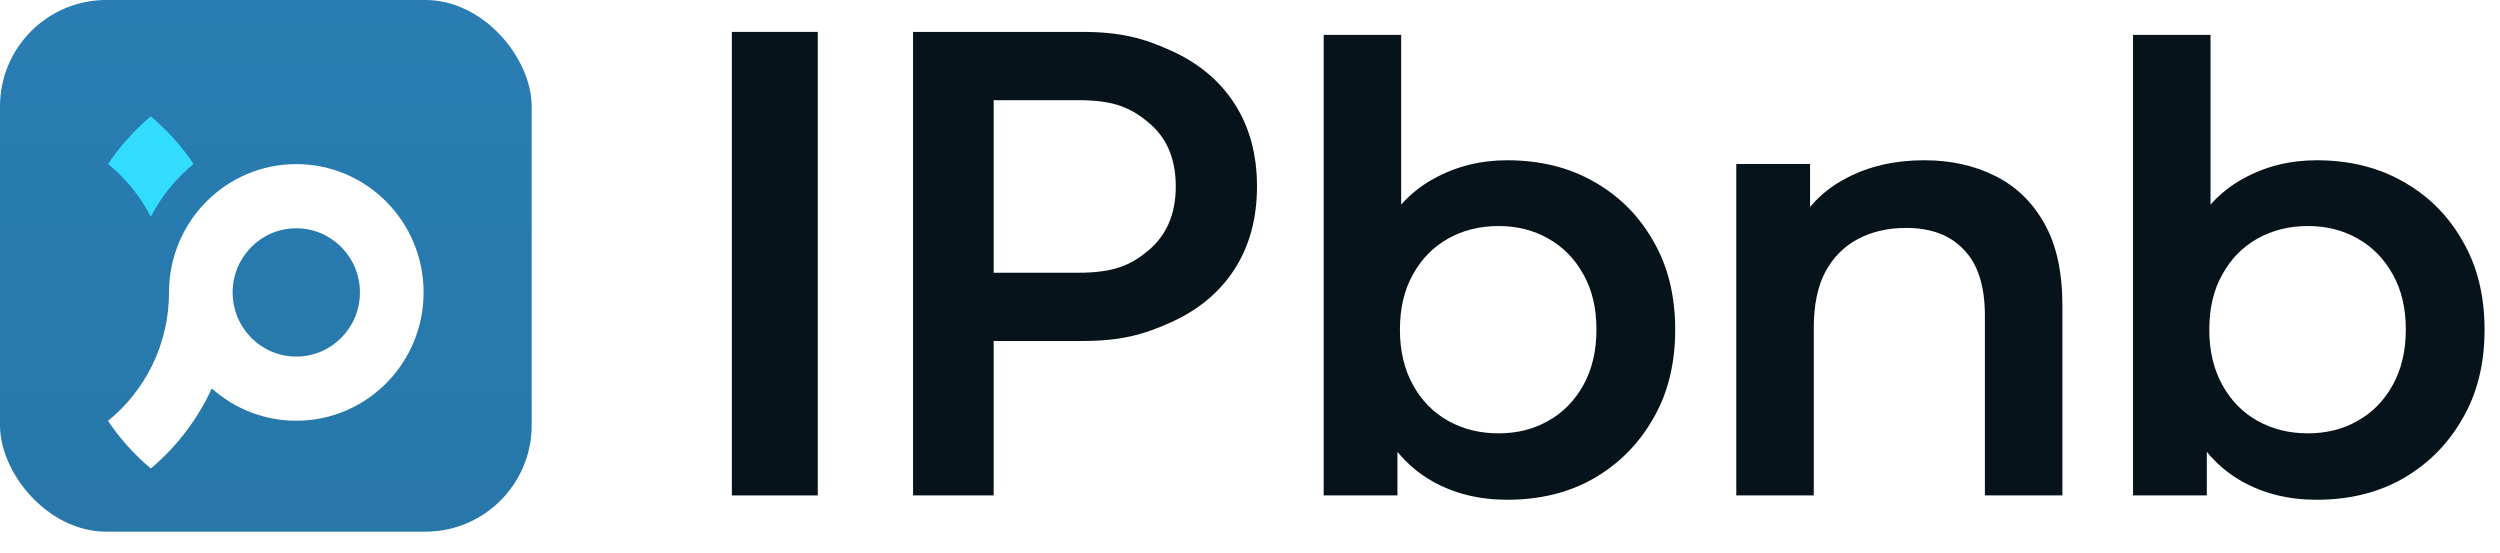 <svg width="113" height="25" viewBox="0 0 113 25" fill="none" xmlns="http://www.w3.org/2000/svg">
  <g clip-path="url(#clip0_22614_30137)">
    <rect width="24.031" height="24.031" rx="4.806" fill="#297DB2" />
    <rect width="24.031" height="24.031" rx="4.806" fill="url(#paint0_linear_22614_30137)" fill-opacity="0.1" />
    <g filter="url(#filter0_d_22614_30137)">
      <path fill-rule="evenodd" clip-rule="evenodd"
        d="M7.639 12.016C7.639 8.812 10.215 6.216 13.392 6.216C16.57 6.216 19.146 8.812 19.146 12.016C19.146 15.219 16.57 17.815 13.392 17.815C11.927 17.815 10.589 17.263 9.573 16.354C8.929 17.759 7.982 18.994 6.817 19.974C6.077 19.352 5.425 18.628 4.883 17.822C6.564 16.455 7.639 14.362 7.639 12.016ZM13.392 9.116C14.981 9.116 16.269 10.414 16.269 12.016C16.269 13.617 14.981 14.915 13.392 14.915C11.803 14.915 10.515 13.617 10.515 12.016C10.515 10.414 11.803 9.116 13.392 9.116Z"
        fill="white" />
    </g>
    <g filter="url(#filter1_d_22614_30137)">
      <path
        d="M6.817 8.596C6.342 7.67 5.681 6.858 4.883 6.209C5.425 5.403 6.077 4.679 6.817 4.057C7.556 4.679 8.208 5.403 8.75 6.209C7.953 6.858 7.291 7.67 6.817 8.596Z"
        fill="#32DCFF" />
    </g>
  </g>
  <path d="M33.08 22.393V1.442H36.963V22.393H33.08Z" fill="#06131B" />
  <path fill-rule="evenodd" clip-rule="evenodd"
    d="M41.27 1.442V22.393H44.913V15.413H48.903C50.64 15.413 51.688 15.132 52.92 14.571C54.172 14.01 55.134 13.206 55.807 12.159C56.479 11.111 56.816 9.867 56.816 8.427C56.816 6.987 56.479 5.743 55.807 4.696C55.134 3.649 54.172 2.845 52.92 2.284C51.688 1.722 50.64 1.442 48.903 1.442H41.27ZM51.912 11.317C51.108 11.99 50.341 12.327 48.734 12.327H44.913V4.528H48.734C50.341 4.528 51.108 4.864 51.912 5.538C52.734 6.211 53.145 7.174 53.145 8.427C53.145 9.662 52.734 10.625 51.912 11.317Z"
    fill="#06131B" />
  <path fill-rule="evenodd" clip-rule="evenodd"
    d="M68.125 22.589C66.855 22.589 65.724 22.309 64.734 21.748C64.136 21.409 63.613 20.967 63.165 20.424V22.393H59.83V1.577H63.333V9.245C63.759 8.771 64.245 8.384 64.79 8.085C65.799 7.524 66.91 7.244 68.125 7.244C69.601 7.244 70.899 7.562 72.02 8.198C73.159 8.833 74.056 9.722 74.71 10.863C75.383 12.004 75.719 13.35 75.719 14.902C75.719 16.455 75.383 17.801 74.71 18.942C74.056 20.083 73.159 20.981 72.02 21.635C70.899 22.271 69.601 22.589 68.125 22.589ZM69.974 19.026C69.32 19.4 68.573 19.587 67.733 19.587C66.892 19.587 66.135 19.4 65.463 19.026C64.79 18.652 64.258 18.11 63.865 17.399C63.473 16.689 63.277 15.856 63.277 14.902C63.277 13.93 63.473 13.098 63.865 12.406C64.258 11.695 64.79 11.153 65.463 10.779C66.135 10.405 66.892 10.217 67.733 10.217C68.573 10.217 69.32 10.405 69.974 10.779C70.647 11.153 71.179 11.695 71.572 12.406C71.964 13.098 72.16 13.93 72.16 14.902C72.16 15.856 71.964 16.689 71.572 17.399C71.179 18.11 70.647 18.652 69.974 19.026Z"
    fill="#06131B" />
  <path
    d="M86.971 7.244C88.167 7.244 89.231 7.478 90.165 7.945C91.118 8.413 91.865 9.133 92.407 10.105C92.949 11.059 93.22 12.293 93.22 13.808V22.393H89.717V14.257C89.717 12.929 89.4 11.938 88.764 11.284C88.148 10.629 87.279 10.302 86.158 10.302C85.336 10.302 84.608 10.47 83.973 10.807C83.338 11.143 82.842 11.648 82.487 12.322C82.151 12.976 81.983 13.808 81.983 14.818V22.393H78.48V7.412H81.815V9.353C82.27 8.81 82.83 8.369 83.496 8.029C84.505 7.506 85.663 7.244 86.971 7.244Z"
    fill="#06131B" />
  <path fill-rule="evenodd" clip-rule="evenodd"
    d="M104.708 22.589C103.438 22.589 102.307 22.309 101.317 21.748C100.719 21.409 100.196 20.967 99.748 20.424V22.393H96.413V1.577H99.916V9.245C100.342 8.771 100.828 8.384 101.373 8.085C102.382 7.524 103.494 7.244 104.708 7.244C106.184 7.244 107.482 7.562 108.603 8.198C109.743 8.833 110.639 9.722 111.293 10.863C111.966 12.004 112.302 13.35 112.302 14.902C112.302 16.455 111.966 17.801 111.293 18.942C110.639 20.083 109.743 20.981 108.603 21.635C107.482 22.271 106.184 22.589 104.708 22.589ZM106.557 19.026C105.904 19.4 105.156 19.587 104.316 19.587C103.475 19.587 102.718 19.4 102.046 19.026C101.373 18.652 100.841 18.11 100.449 17.399C100.056 16.689 99.86 15.856 99.86 14.902C99.86 13.93 100.056 13.098 100.449 12.406C100.841 11.695 101.373 11.153 102.046 10.779C102.718 10.405 103.475 10.217 104.316 10.217C105.156 10.217 105.904 10.405 106.557 10.779C107.23 11.153 107.762 11.695 108.155 12.406C108.547 13.098 108.743 13.93 108.743 14.902C108.743 15.856 108.547 16.689 108.155 17.399C107.762 18.11 107.23 18.652 106.557 19.026Z"
    fill="#06131B" />
  <defs>
    <filter id="filter0_d_22614_30137" x="0.077" y="2.611" width="23.875" height="23.371"
      filterUnits="userSpaceOnUse" color-interpolation-filters="sRGB">
      <feFlood flood-opacity="0" result="BackgroundImageFix" />
      <feColorMatrix in="SourceAlpha" type="matrix" values="0 0 0 0 0 0 0 0 0 0 0 0 0 0 0 0 0 0 127 0"
        result="hardAlpha" />
      <feOffset dy="1.202" />
      <feGaussianBlur stdDeviation="2.403" />
      <feComposite in2="hardAlpha" operator="out" />
      <feColorMatrix type="matrix" values="0 0 0 0 0 0 0 0 0 0 0 0 0 0 0 0 0 0 0.15 0" />
      <feBlend mode="normal" in2="BackgroundImageFix" result="effect1_dropShadow_22614_30137" />
      <feBlend mode="normal" in="SourceGraphic" in2="effect1_dropShadow_22614_30137" result="shape" />
    </filter>
    <filter id="filter1_d_22614_30137" x="0.077" y="0.452" width="13.479" height="14.151"
      filterUnits="userSpaceOnUse" color-interpolation-filters="sRGB">
      <feFlood flood-opacity="0" result="BackgroundImageFix" />
      <feColorMatrix in="SourceAlpha" type="matrix" values="0 0 0 0 0 0 0 0 0 0 0 0 0 0 0 0 0 0 127 0"
        result="hardAlpha" />
      <feOffset dy="1.202" />
      <feGaussianBlur stdDeviation="2.403" />
      <feComposite in2="hardAlpha" operator="out" />
      <feColorMatrix type="matrix" values="0 0 0 0 0 0 0 0 0 0 0 0 0 0 0 0 0 0 0.15 0" />
      <feBlend mode="normal" in2="BackgroundImageFix" result="effect1_dropShadow_22614_30137" />
      <feBlend mode="normal" in="SourceGraphic" in2="effect1_dropShadow_22614_30137" result="shape" />
    </filter>
    <linearGradient id="paint0_linear_22614_30137" x1="12.015" y1="0" x2="12.015" y2="24.031"
      gradientUnits="userSpaceOnUse">
      <stop stop-opacity="0" />
      <stop offset="1" stop-opacity="0.5" />
    </linearGradient>
    <clipPath id="clip0_22614_30137">
      <rect width="24.031" height="24.031" rx="4.806" fill="white" />
    </clipPath>
  </defs>
</svg>